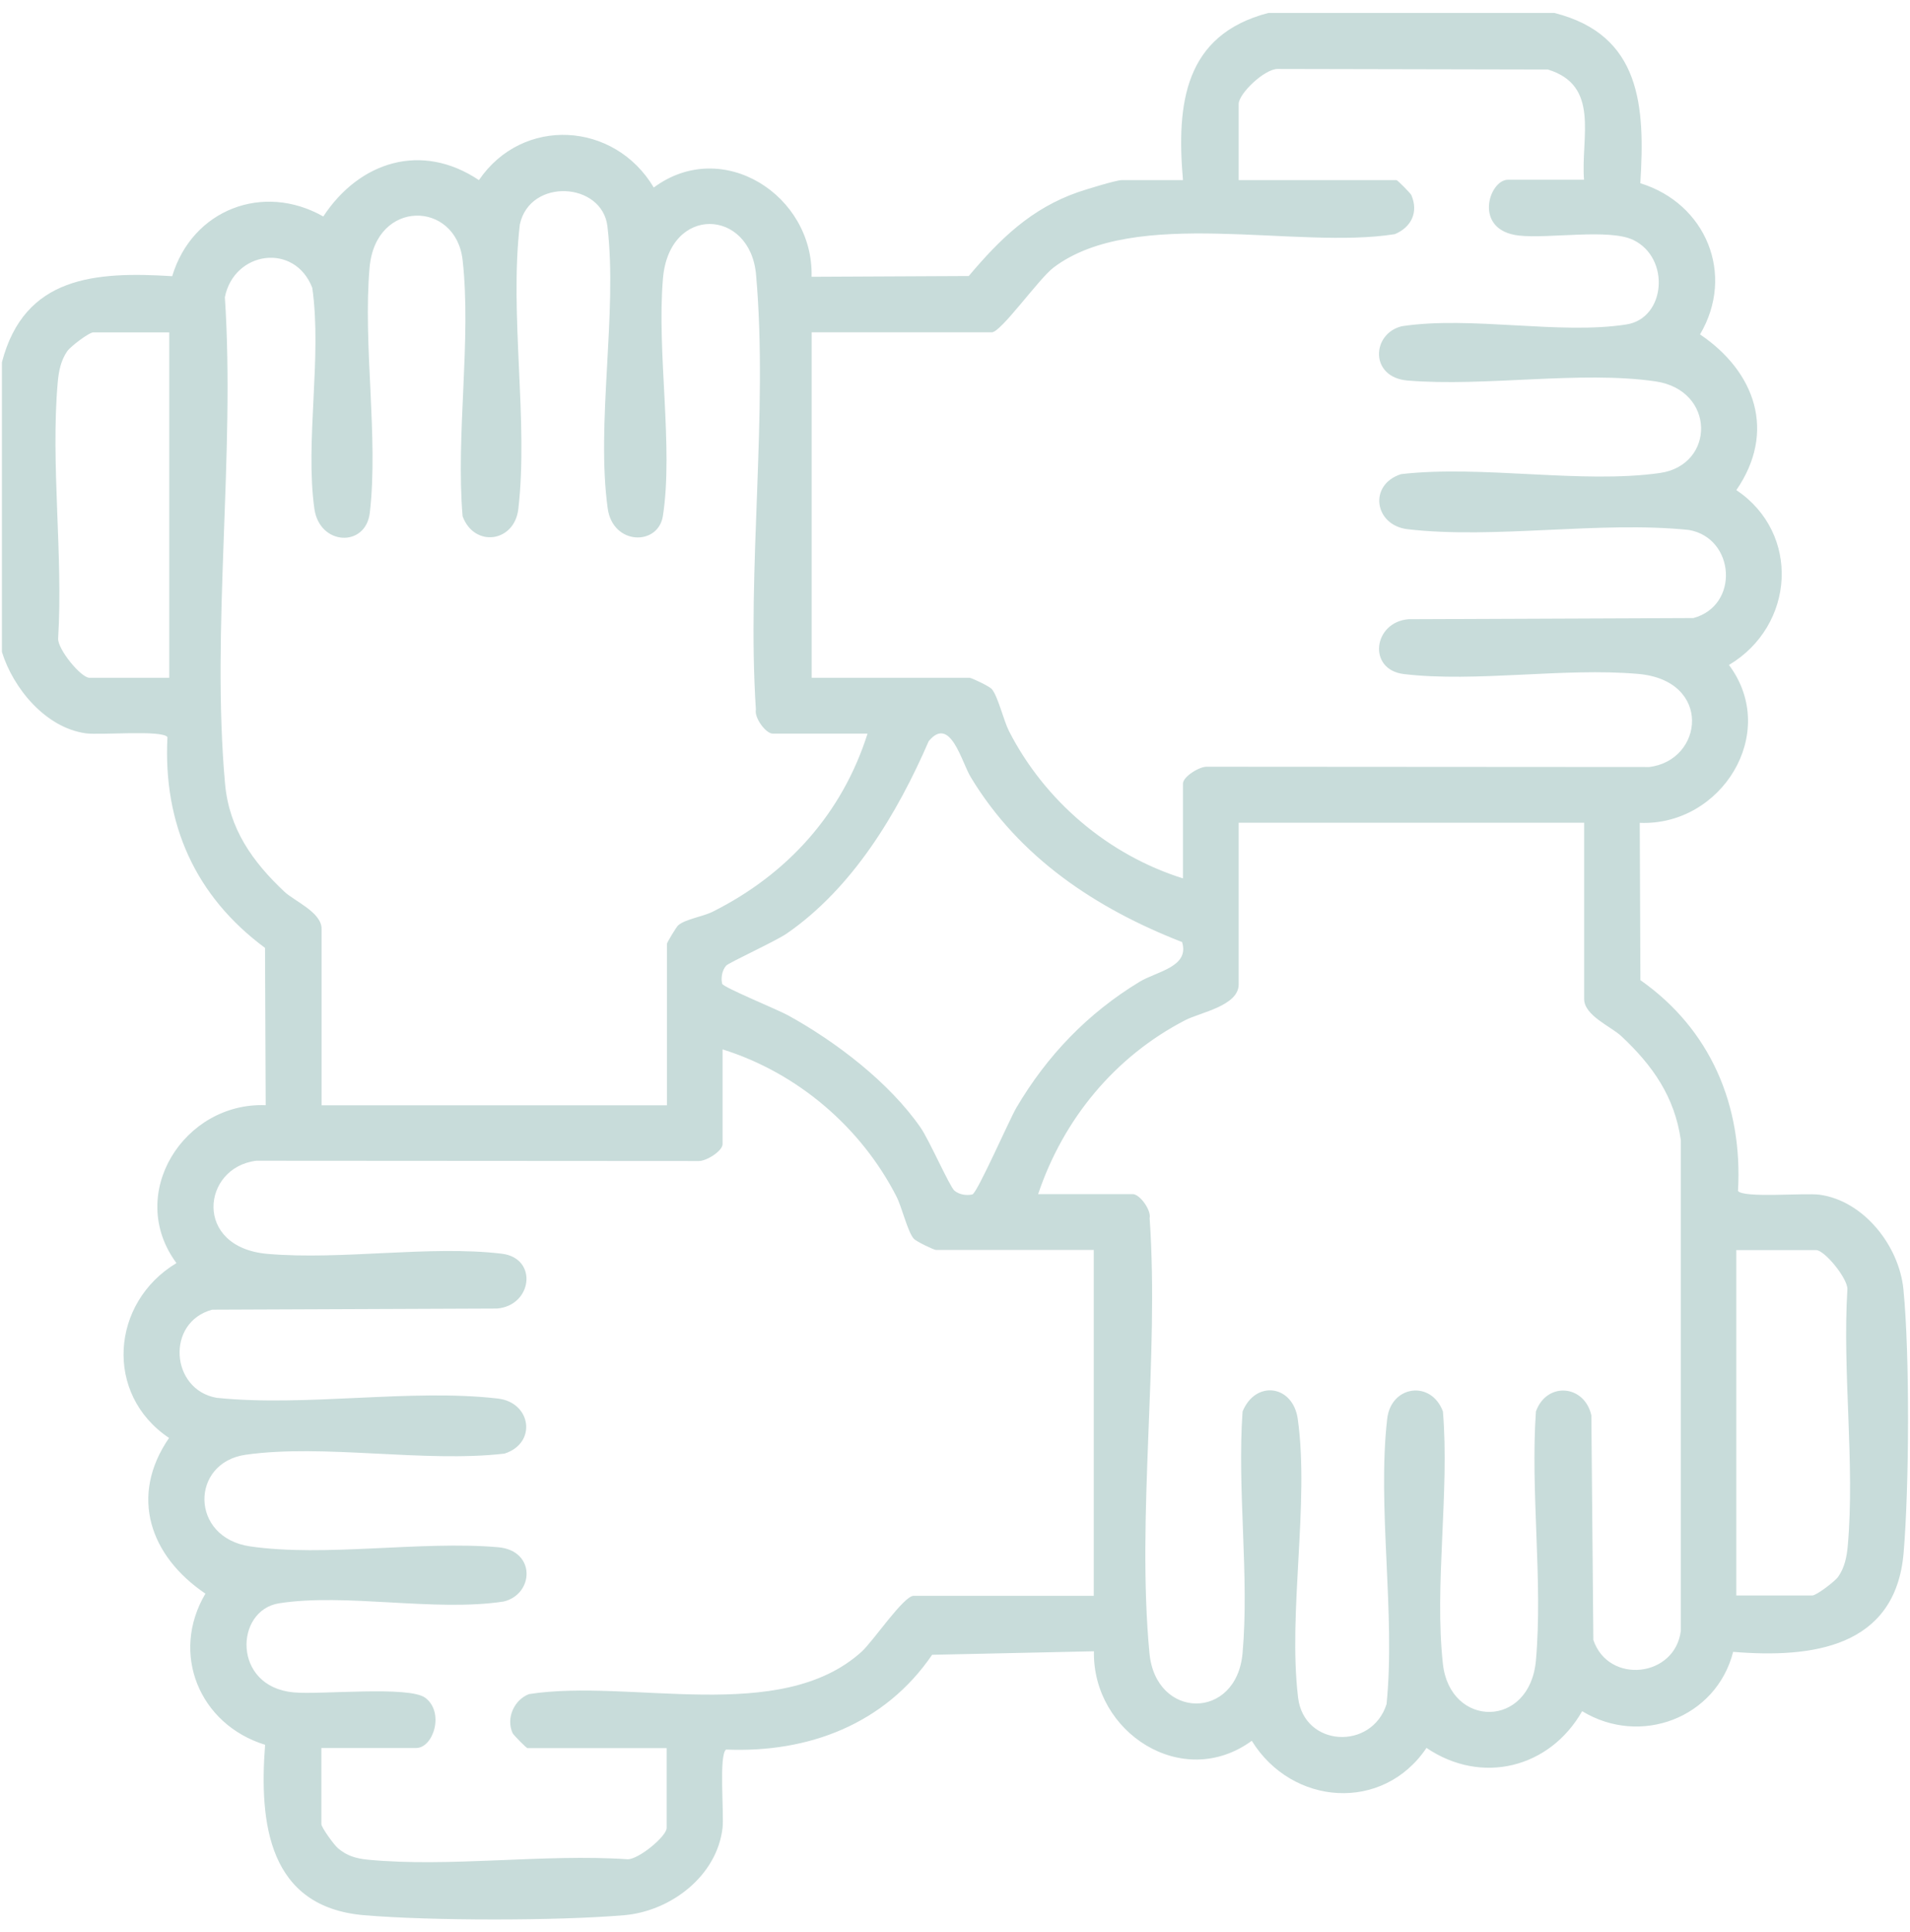 <svg width="88" height="89" viewBox="0 0 88 89" fill="none" xmlns="http://www.w3.org/2000/svg">
<g clip-path="url(#clip0_1_18672)">
<path d="M71.614 0.596C75.61 1.606 75.798 4.89 75.575 8.44C78.592 9.367 79.961 12.634 78.326 15.402C80.879 17.129 81.846 19.892 80 22.573C82.974 24.571 82.698 28.817 79.659 30.628C82.007 33.767 79.305 38.057 75.549 37.899L75.579 45.145C78.807 47.41 80.302 50.917 80.075 54.852C80.311 55.194 83.157 54.935 83.835 55.027C85.877 55.307 87.499 57.389 87.696 59.378C87.994 62.369 87.963 68.508 87.705 71.53C87.329 75.903 83.459 76.379 79.852 76.082C79.073 79.134 75.571 80.446 72.895 78.815C71.404 81.434 68.268 82.23 65.723 80.507C63.721 83.485 59.527 83.179 57.673 80.179C54.49 82.501 50.327 79.803 50.401 76.056L42.946 76.218C40.764 79.41 37.248 80.743 33.453 80.582C33.112 80.822 33.365 83.542 33.291 84.185C33.037 86.41 30.899 88.028 28.761 88.212C25.682 88.474 19.849 88.474 16.771 88.212C12.367 87.836 11.935 83.979 12.214 80.363C9.193 79.431 7.829 76.169 9.464 73.401C6.91 71.674 5.944 68.911 7.789 66.23C4.794 64.228 5.096 59.999 8.13 58.176C5.778 55.001 8.476 50.755 12.241 50.904L12.21 43.658C9.005 41.288 7.509 37.956 7.715 33.951C7.479 33.61 4.632 33.868 3.954 33.776C2.105 33.522 0.609 31.708 0.089 30.029V16.683C1.125 12.713 4.4 12.503 7.934 12.721C8.856 9.652 12.123 8.397 14.895 9.971C16.565 7.43 19.434 6.534 22.066 8.296C24.073 5.349 28.306 5.585 30.121 8.637C33.282 6.293 37.493 8.996 37.392 12.748L44.634 12.713C46.077 11.003 47.502 9.608 49.667 8.851C50.021 8.729 51.425 8.296 51.678 8.296H54.503C54.201 4.794 54.556 1.606 58.438 0.596L71.614 0.596ZM72.982 8.296C72.82 6.35 73.747 3.945 71.316 3.202L58.876 3.176C58.277 3.158 57.07 4.308 57.07 4.789V8.296H64.342C64.39 8.296 64.984 8.899 65.024 8.983C65.365 9.774 65.024 10.465 64.267 10.784C59.75 11.514 52.286 9.481 48.534 12.328C47.861 12.839 46.12 15.306 45.696 15.306H37.397V31.218H44.669C44.765 31.218 45.583 31.611 45.692 31.734C45.976 32.057 46.239 33.186 46.488 33.675C48.132 36.889 51.07 39.382 54.503 40.457V36.093C54.503 35.77 55.268 35.298 55.609 35.315L75.982 35.328C78.496 35.026 78.907 31.336 75.47 31.039C72.033 30.741 68.002 31.441 64.683 31.047C62.99 30.846 63.266 28.651 64.897 28.52L78.019 28.467C80.158 27.89 79.939 24.786 77.818 24.41C73.717 23.985 68.863 24.842 64.853 24.375C63.318 24.195 63.034 22.324 64.552 21.838C68.26 21.41 72.882 22.297 76.476 21.786C79.03 21.423 79.052 17.973 76.275 17.566C72.829 17.063 68.417 17.824 64.849 17.527C63.091 17.378 63.192 15.362 64.587 15.026C67.761 14.54 71.88 15.428 74.941 14.943C76.743 14.658 76.97 11.89 75.256 11.055C74.15 10.517 71.364 11.003 69.987 10.85C67.849 10.614 68.601 8.279 69.475 8.279H72.982V8.296ZM39.964 33.789H35.6C35.281 33.789 34.743 33.054 34.826 32.678C34.402 26.22 35.399 19.022 34.834 12.651C34.563 9.595 30.838 9.424 30.545 12.822C30.252 16.219 31.035 20.605 30.541 23.767C30.322 25.153 28.236 25.118 28 23.421C27.453 19.495 28.459 14.409 27.987 10.43C27.746 8.375 24.414 8.182 23.951 10.338C23.461 14.497 24.353 19.372 23.881 23.443C23.702 24.987 21.852 25.232 21.314 23.78C20.995 20.037 21.725 15.638 21.314 11.978C21.004 9.227 17.309 9.162 17.029 12.315C16.714 15.874 17.444 20.129 17.038 23.618C16.849 25.232 14.72 25.131 14.484 23.43C14.051 20.325 14.842 16.447 14.388 13.259C13.579 11.16 10.789 11.558 10.36 13.688C10.841 20.92 9.726 28.966 10.369 36.102C10.557 38.179 11.637 39.692 13.102 41.07C13.566 41.507 14.816 42.019 14.816 42.779V50.908H30.729V43.466C30.729 43.418 31.153 42.701 31.249 42.617C31.577 42.333 32.386 42.22 32.845 41.988C36.286 40.261 38.801 37.471 39.968 33.798L39.964 33.789ZM7.798 15.31H4.291C4.107 15.31 3.259 15.948 3.102 16.171C2.804 16.596 2.704 17.103 2.66 17.61C2.328 21.362 2.914 25.608 2.678 29.412C2.66 29.91 3.731 31.218 4.121 31.218H7.798V15.306V15.31ZM54.477 43.396C50.498 41.848 46.956 39.495 44.721 35.787C44.297 35.083 43.781 32.932 42.788 34.139C41.341 37.475 39.286 40.899 36.247 42.998C35.727 43.356 33.58 44.336 33.453 44.48C33.265 44.699 33.208 45.049 33.273 45.311C33.313 45.473 35.845 46.509 36.304 46.763C38.512 47.978 40.974 49.854 42.417 51.94C42.806 52.5 43.751 54.642 43.969 54.835C44.188 55.027 44.538 55.075 44.8 55.014C45.019 54.962 46.514 51.551 46.829 51.017C48.246 48.612 50.117 46.671 52.496 45.224C53.296 44.738 54.813 44.541 54.464 43.396H54.477ZM72.982 37.895H57.07V45.337C57.07 46.33 55.308 46.627 54.612 46.986C51.355 48.669 48.985 51.56 47.83 55.001H52.194C52.513 55.001 53.051 55.736 52.968 56.112C53.414 62.544 52.36 69.807 52.959 76.139C53.248 79.217 56.974 79.252 57.249 76.139C57.564 72.597 56.995 68.605 57.249 65.015C57.839 63.559 59.575 63.773 59.794 65.369C60.332 69.243 59.335 74.272 59.807 78.19C60.083 80.472 63.2 80.634 63.883 78.491C64.302 74.329 63.445 69.418 63.913 65.347C64.092 63.803 65.942 63.559 66.48 65.01C66.79 68.701 66.078 73.03 66.48 76.642C66.812 79.593 70.485 79.633 70.765 76.475C71.089 72.824 70.507 68.71 70.765 65.01C71.259 63.633 73 63.768 73.319 65.189L73.411 75.535C74.11 77.595 77.18 77.263 77.442 75.107V52.517C77.158 50.51 76.135 49.067 74.701 47.725C74.237 47.288 72.987 46.776 72.987 46.015V37.886L72.982 37.895ZM50.397 57.572H43.125C43.029 57.572 42.211 57.179 42.102 57.056C41.818 56.733 41.555 55.605 41.306 55.115C39.662 51.901 36.724 49.408 33.291 48.333V52.697C33.291 53.02 32.526 53.492 32.185 53.475L11.812 53.462C9.298 53.764 8.887 57.454 12.324 57.752C15.761 58.049 19.792 57.349 23.111 57.743C24.803 57.944 24.528 60.139 22.897 60.27L9.774 60.323C7.636 60.9 7.855 64.004 9.976 64.381C14.077 64.809 18.931 63.948 22.941 64.416C24.48 64.595 24.751 66.471 23.242 66.952C19.534 67.38 14.912 66.493 11.318 67.004C8.764 67.367 8.742 70.817 11.519 71.224C14.969 71.727 19.377 70.957 22.945 71.263C24.703 71.412 24.607 73.428 23.207 73.764C20.033 74.25 15.914 73.362 12.853 73.847C10.811 74.171 10.701 77.687 13.522 77.949C14.777 78.067 18.857 77.634 19.6 78.203C20.488 78.876 19.967 80.511 19.171 80.511H14.807V84.019C14.807 84.167 15.389 84.976 15.577 85.133C15.992 85.483 16.412 85.601 16.937 85.654C20.706 86.021 25.075 85.374 28.91 85.636C29.408 85.654 30.715 84.582 30.715 84.193V80.516H24.301C24.253 80.516 23.662 79.917 23.619 79.829C23.304 79.143 23.684 78.29 24.375 78.028C29.054 77.298 35.945 79.471 39.701 76.073C40.23 75.592 41.634 73.502 42.093 73.502H50.393V57.59L50.397 57.572ZM79.996 73.485H83.503C83.686 73.485 84.535 72.846 84.692 72.623C84.99 72.199 85.09 71.692 85.134 71.184C85.466 67.433 84.88 63.187 85.116 59.383C85.134 58.884 84.063 57.577 83.673 57.577H79.996V73.489V73.485Z" fill="#C8DCDA"/>
</g>
<defs>
<clipPath id="clip0_1_18672">
<rect width="87.809" height="87.809" fill="white" transform="translate(0.096 0.596)"/>
</clipPath>
</defs>
</svg>
